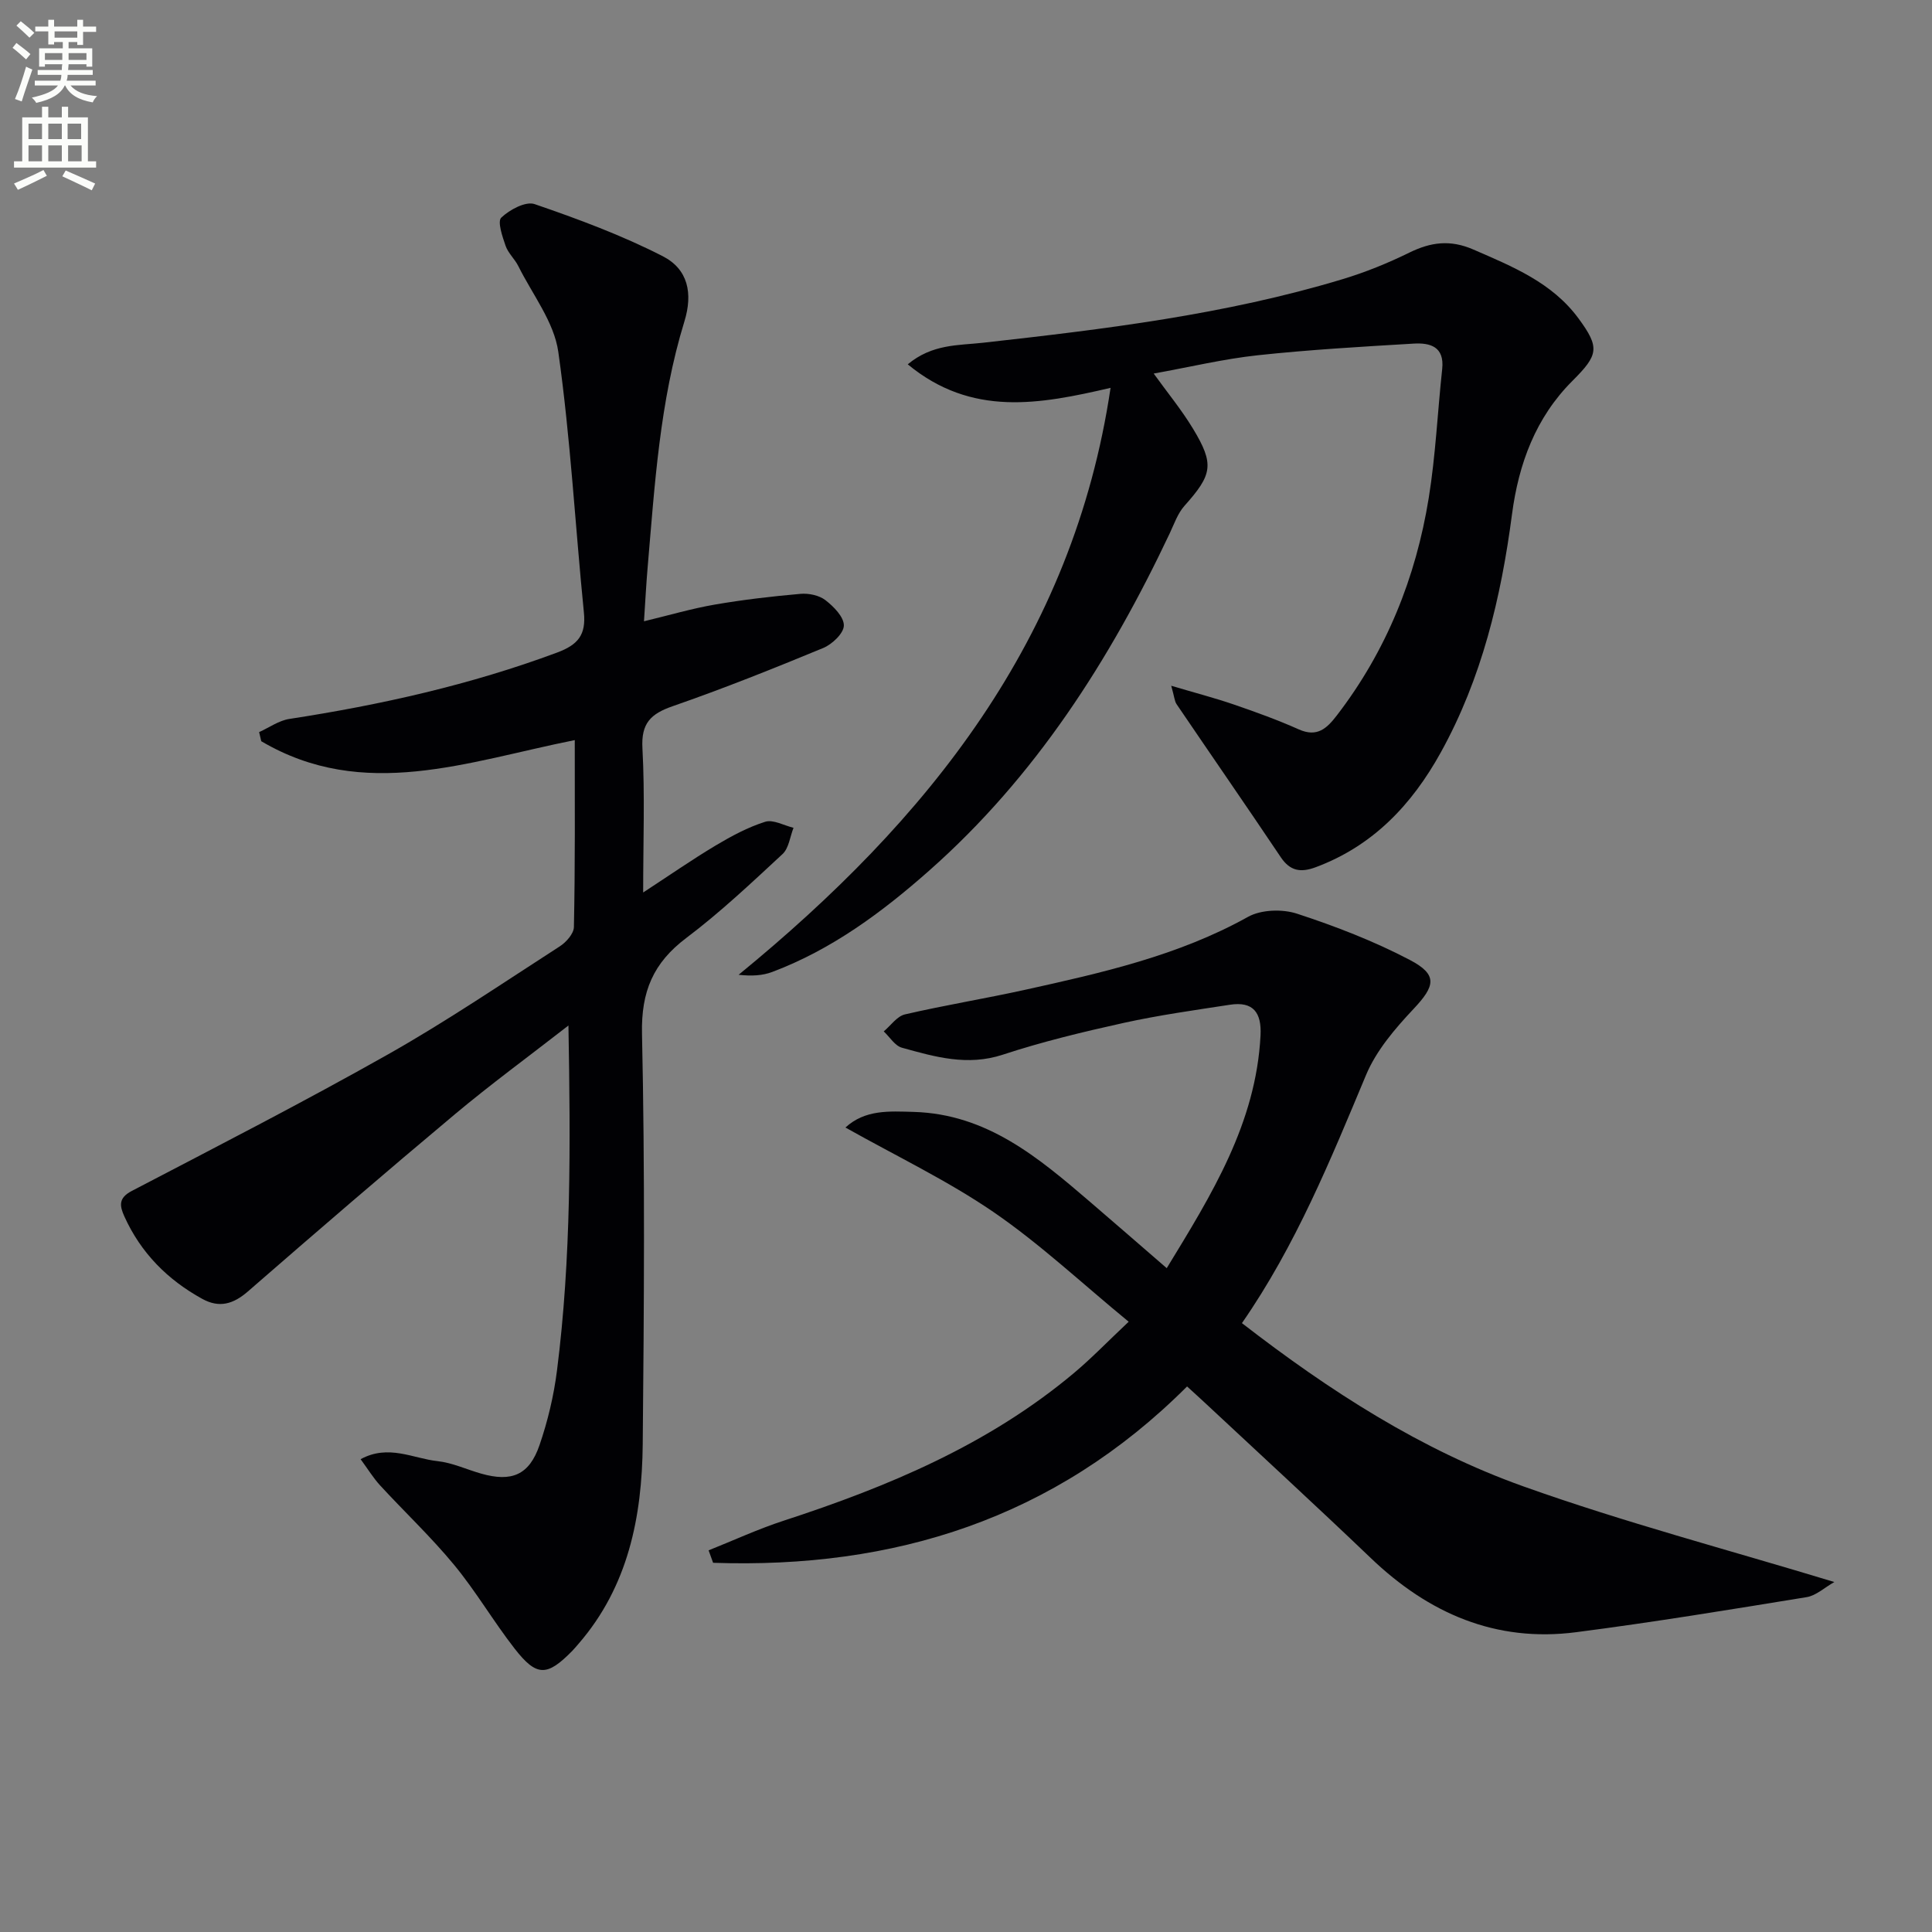 <svg enable-background="new 0 0 400 400" viewBox="0 0 400 400" xmlns="http://www.w3.org/2000/svg"><rect x="0" y="0" width="400" height="400" fill="#808080" stroke="none"/><path d="m2.6 9.9.8-1c.9.7 1.9 1.4 2.9 2.3l-.9 1.1c-1.1-1-2-1.8-2.8-2.4zm.5 10.6c.9-2.1 1.6-4.3 2.3-6.7.4.2.8.4 1.3.6-.7 2.1-1.5 4.3-2.2 6.6zm.3-15.2.9-.9c1 .8 2 1.6 2.8 2.4l-1 1c-.9-.9-1.8-1.7-2.7-2.5zm12.6-1.2h1.2v1.4h2.7v1.1h-2.7v2.7h-1.2v-.6h-1.8v1.3h4.9v3.8h-1.2v-.5h-3.7c0 .4-.1.9-.1 1.2h5.1v1h-5.2c0 .5-.1.9-.2 1.2h6v1h-5.2c1.1 1.3 2.9 2 5.5 2.2-.4.4-.7.8-.9 1.3-2.9-.5-4.8-1.6-5.7-3.5h-.1c-.8 1.7-2.7 2.9-5.9 3.6-.2-.4-.6-.8-.9-1.1 2.8-.6 4.6-1.4 5.4-2.5h-4.8v-1h5.3c.1-.3.2-.7.2-1.2h-4.9v-1h5c0-.4 0-.8.1-1.2h-3.6v.5h-1.2v-3.8h4.9v-1.3h-1.8v.5h-1.2v-2.7h-2.7v-1h2.7v-1.4h1.2v1.4h4.8zm-6.7 8.3h3.6c0-.4 0-.9 0-1.4h-3.6zm1.9-4.6h4.8v-1.3h-4.7v1.3zm6.7 3.2h-3.7v1.4h3.7z" fill="#fbfcfa"/><path d="m8.7 22.1h1.3v2.2h2.8v-2.2h1.3v2.2h4.1v9.1h1.7v1.3h-17v-1.3h1.7v-9.1h4.1zm.3 13.1.7 1.2c-1.8.9-3.8 1.9-6 2.9-.2-.4-.5-.8-.8-1.3 2.3-1 4.4-1.9 6.1-2.8zm-3.1-6.4h2.8v-3.2h-2.8zm0 4.6h2.8v-3.3h-2.8zm4.1-4.6h2.8v-3.2h-2.8zm0 4.6h2.8v-3.3h-2.8zm3.6 1.9c2.1.9 4.1 1.8 6.1 2.7l-.7 1.4c-2.2-1.1-4.2-2-6.1-2.9zm3.2-9.7h-2.8v3.2h2.8zm-2.7 7.8h2.8v-3.3h-2.8z" fill="#fbfcfa"/><g fill="#010104"><path d="m119 153.23c-22.21 4.43-43.69 12.75-64.91.23-.15-.63-.29-1.26-.44-1.89 2.08-.93 4.08-2.39 6.25-2.72 18.92-2.91 37.49-7.06 55.48-13.76 4.31-1.61 5.97-3.67 5.51-8.27-1.8-17.99-2.77-36.09-5.3-53.97-.87-6.18-5.35-11.87-8.27-17.74-.73-1.48-2.11-2.68-2.64-4.21-.66-1.91-1.73-5.04-.9-5.84 1.72-1.64 5.05-3.44 6.91-2.8 9.03 3.1 18.06 6.45 26.53 10.79 5.25 2.69 6.26 7.7 4.48 13.49-5.13 16.67-6.15 33.93-7.63 51.13-.28 3.28-.45 6.57-.74 10.96 5.24-1.26 9.91-2.64 14.68-3.46 5.86-1.01 11.79-1.7 17.72-2.22 1.71-.15 3.87.3 5.17 1.31 1.71 1.32 3.85 3.49 3.81 5.26-.03 1.61-2.42 3.87-4.27 4.64-10.28 4.25-20.63 8.39-31.14 12.04-4.58 1.59-6.58 3.53-6.29 8.74.52 9.61.15 19.27.15 29.84 5.41-3.53 10.11-6.8 15.01-9.73 3.25-1.94 6.67-3.78 10.25-4.91 1.66-.52 3.9.77 5.87 1.25-.73 1.84-.96 4.21-2.27 5.43-6.47 6-12.92 12.09-19.95 17.39-6.83 5.15-9.34 11.08-9.15 19.81.62 28.32.42 56.66.15 84.99-.15 15.03-3 29.44-13.29 41.32-.44.5-.86 1.02-1.33 1.5-5.2 5.28-7.34 5.35-11.9-.5-4.39-5.63-8.01-11.87-12.55-17.36-4.75-5.76-10.23-10.92-15.3-16.43-1.42-1.55-2.53-3.38-4.04-5.43 5.78-3.15 10.86-.14 15.91.4 3.08.33 6.03 1.73 9.06 2.59 6.3 1.79 9.94.3 12.07-5.9 1.71-4.98 2.96-10.23 3.62-15.46 2.96-23.29 2.8-46.7 2.37-71.42-8.42 6.55-16.15 12.21-23.47 18.34-14.42 12.07-28.68 24.35-42.87 36.7-3.04 2.65-5.94 3.5-9.47 1.56-7.2-3.96-12.73-9.53-16.14-17.09-.97-2.16-1.26-3.79 1.53-5.25 17.8-9.29 35.67-18.46 53.15-28.33 12.15-6.87 23.73-14.75 35.48-22.32 1.32-.85 2.89-2.62 2.92-3.99.27-12.83.18-25.65.18-38.71z"/><path d="m146.71 320.98c5.17-2.06 10.24-4.41 15.52-6.13 21.63-7.05 42.4-15.74 60.06-30.53 3.66-3.06 6.98-6.52 11.39-10.67-9.69-7.96-18.31-16.07-27.96-22.69-9.58-6.56-20.2-11.62-30.68-17.52 4.07-3.73 9.02-3.38 14.16-3.23 15.17.45 25.82 9.48 36.48 18.62 5.16 4.43 10.29 8.89 15.88 13.73 9.31-15.25 18.49-30 19.42-48.2.24-4.71-1.51-7.08-6.33-6.34-7.35 1.13-14.74 2.16-22 3.76-8.42 1.86-16.85 3.89-25.03 6.58-7.34 2.41-14.06.45-20.88-1.44-1.46-.4-2.52-2.21-3.77-3.38 1.45-1.21 2.74-3.14 4.39-3.52 8.24-1.91 16.6-3.27 24.86-5.09 15.87-3.51 31.7-7.05 46.16-15.1 2.72-1.52 7.12-1.66 10.16-.66 7.97 2.61 15.9 5.67 23.32 9.56 5.87 3.07 5.29 5.39.8 10.16-3.82 4.06-7.7 8.59-9.82 13.64-7.38 17.63-14.55 35.31-25.71 51.41 18.15 14.05 37.07 26.24 58.3 33.81 20.82 7.43 42.27 13.08 64.35 19.79-2.02 1.14-3.77 2.81-5.73 3.13-15.88 2.59-31.77 5.2-47.73 7.26-16.66 2.16-30.56-3.91-42.51-15.35-11.43-10.93-23.08-21.62-34.64-32.42-1.08-1.01-2.18-1.99-3.4-3.11-27.4 27.41-60.7 37.79-98.13 36.51-.32-.85-.63-1.72-.93-2.58z"/><path d="m242.49 141.98c4.99 1.48 9.03 2.53 12.96 3.88 4.55 1.56 9.08 3.2 13.47 5.16 3.82 1.7 5.82-.25 7.88-2.93 10.25-13.34 16.33-28.5 19-44.96 1.43-8.83 1.83-17.82 2.79-26.73.5-4.64-2.5-5.46-5.9-5.26-10.77.64-21.55 1.26-32.27 2.41-7.07.76-14.05 2.44-21.56 3.79 2.84 3.94 5.77 7.5 8.13 11.4 4.48 7.41 4.02 9.51-1.76 15.99-1.39 1.56-2.13 3.73-3.04 5.67-12.41 26.27-27.83 50.42-49.8 69.84-9.75 8.62-20.17 16.35-32.5 20.99-2.01.76-4.26.89-6.97.59 39.15-32.04 69.27-69.42 77.01-121.52-14.68 3.41-28.74 6.07-41.99-4.87 5.08-4.24 10.5-3.9 15.6-4.47 25.08-2.8 50.12-5.82 74.39-13.15 4.75-1.43 9.4-3.32 13.86-5.51 4.45-2.18 8.47-2.72 13.25-.64 8.13 3.54 16.31 6.83 21.79 14.29 4.45 6.05 4.1 7.54-1.29 12.92-7.6 7.6-11.12 17.14-12.5 27.63-2.26 17.22-6.25 33.95-14.75 49.3-5.97 10.79-14.02 19.33-25.89 23.75-3.1 1.15-5.3.81-7.24-2.09-7.12-10.61-14.4-21.11-21.57-31.68-.42-.64-.45-1.52-1.1-3.8z"/></g></svg>
